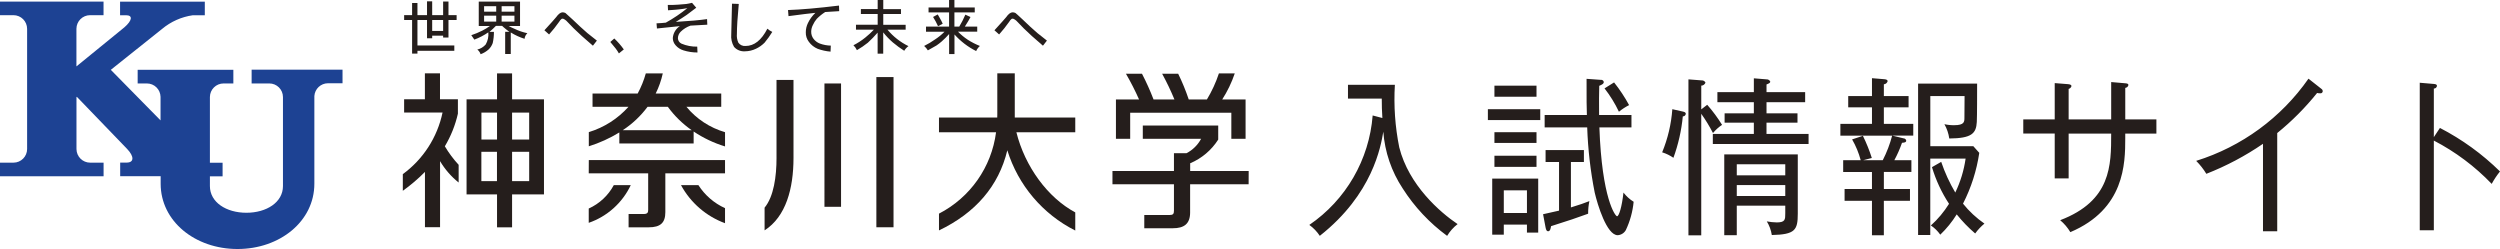 <?xml version="1.0" encoding="UTF-8"?><svg id="a" xmlns="http://www.w3.org/2000/svg" width="410.434" height="40.882" viewBox="0 0 410.434 40.882"><defs><style>.c{fill:#1d4293;}.d,.e{fill:#251e1c;}.e{fill-rule:evenodd;}</style></defs><path id="b" class="e" d="M239.3,36.791c-2.876-1.932-8.012-6.383-9.579-12.6-.682-3.379-.924-6.833-.719-10.274h-7.7v2.267h5.547c0,1.2,.025,1.988,.1,3.191l-1.593-.42c-.565,7.257-4.39,13.866-10.4,17.972,.678,.487,1.261,1.095,1.72,1.792,8.706-6.858,10.016-14.7,10.427-17.1,.247,3.328,1.344,6.538,3.184,9.322,1.929,3.023,4.401,5.662,7.293,7.782,.448-.745,1.031-1.401,1.72-1.932Zm13.233,1.4v-8.874h-7.55v9.21h1.9v-1.652h3.8v1.316h1.85Zm-1.849-3.219h-3.8v-3.724h3.8v3.723h0Zm16.77-17.719c-.712-1.311-1.537-2.556-2.466-3.723l-1.566,.98c.925,1.188,1.718,2.474,2.362,3.835,.517-.424,1.078-.79,1.673-1.093h-.003Zm.746,15.873c-.643-.399-1.209-.911-1.669-1.512-.257,2.38-.745,3.891-1.053,3.891-.282,0-2.491-2.883-2.9-14.585h5.265v-2.043h-5.316c-.026-1.624,0-4.031,.026-4.787,.513-.224,.744-.336,.744-.644-.047-.224-.262-.372-.488-.336l-2.337-.168c-.025,2.939,.026,5.4,.052,5.935h-6.934v2.044h6.985c.122,3.592,.534,7.168,1.233,10.694,.462,1.988,1.977,7,3.775,7,.559-.035,1.062-.351,1.335-.84,.694-1.463,1.128-3.037,1.282-4.649Zm-15.946-17.244v-1.82h-6.908v1.82h6.908Zm.616,3.835v-1.792h-8.6v1.792s8.6,0,8.6,0Zm8.064,13.3c-.8,.308-1.618,.616-3.031,1.036v-7.451h2.132v-1.96h-6.292v1.96h2.209v7.98c-.514,.112-1.182,.28-2.62,.588l.411,2.184c.077,.392,.18,.616,.411,.616,.385,0,.437-.588,.488-.84,3.39-1.092,3.775-1.2,6.086-2.044-.005-.696,.064-1.391,.206-2.072v.003Zm-8.68-9.546v-1.769h-6.908v1.764h6.908v.005Zm0,3.919v-1.82h-6.908v1.82h6.908Zm42.894,7.7v-9.746h-12.07v13.269h2.055v-4.843h7.961v1.232c0,1.036,0,1.512-1.387,1.512-.552-.009-1.102-.065-1.644-.168,.42,.684,.7,1.445,.822,2.239,3.827-.083,4.263-.812,4.263-3.5v.005Zm-2.054-6.3h-7.961v-1.82h7.961v1.82Zm0,3.387h-7.961v-1.795h7.961v1.795Zm-10.375-11.675c-.719-1.167-1.535-2.271-2.44-3.3l-.976,.756v-3.896c.312-.007,.588-.206,.693-.5-.111-.237-.355-.381-.616-.364l-2.183-.168v25.611h2.103V18.679c.717,1.007,1.36,2.064,1.926,3.163,.428-.52,.931-.972,1.493-1.342Zm-5.958-1.792c0-.308-.257-.336-.591-.42l-1.618-.364c-.175,2.435-.739,4.825-1.669,7.082,.659,.202,1.283,.506,1.849,.9,.8-2.192,1.318-4.477,1.541-6.8,.241,.011,.451-.161,.488-.399h0Zm20.159,4.928v-1.653h-6.908v-1.847h5.088v-1.535h-5.085v-1.82h6.343v-1.656h-6.343v-1.26c.411-.168,.616-.252,.616-.476-.111-.237-.355-.381-.616-.364l-2.08-.168v2.267h-5.984v1.652h5.984v1.825h-4.8v1.54h4.8v1.848h-6.735v1.652h15.72v-.005Zm28.873,13.073c-1.325-.915-2.511-2.018-3.518-3.275,1.339-2.617,2.241-5.434,2.67-8.342l-.976-1.091h-7.062V15.77h5.624c0,.924-.025,3.051-.025,3.583,0,.644-.026,1.2-1.67,1.2-.544,.011-1.087-.046-1.617-.168,.41,.728,.681,1.525,.8,2.352,3.7-.028,4.417-.84,4.519-2.715,.052-.868,.052-5.151,.052-6.3h-9.69v24.861h2v-12.542h5.8c-.275,1.933-.847,3.812-1.695,5.571-.942-1.595-1.717-3.284-2.311-5.039l-1.515,.868c.635,2.132,1.579,4.16,2.8,6.019-.82,1.319-1.823,2.516-2.979,3.555,.601,.407,1.123,.919,1.541,1.512,1.036-.992,1.944-2.112,2.7-3.331,.91,1.138,1.925,2.187,3.031,3.135,.436-.604,.947-1.15,1.521-1.624h0Zm-11.685-14.445v-1.931h-4.828v-2.716h4.058v-1.847h-4.058v-1.932c.289-.023,.534-.222,.616-.5,0-.28-.308-.308-.539-.336l-2.029-.168v2.939h-3.9v1.848h3.9v2.715h-5.187v1.932h8.5c-.367,1.395-.884,2.747-1.541,4.031h-3.21l1.413-.364c-.397-1.248-.886-2.464-1.464-3.639l-1.772,.588c.618,1.071,1.093,2.22,1.412,3.415h-2.879v1.932h4.725v2.8h-4.494v1.931h4.494v5.655h1.952v-5.659h4.289v-1.932h-4.286v-2.8h4.52v-1.931h-2.8c.495-.917,.915-1.871,1.258-2.855,.36-.028,.693-.056,.693-.364-.044-.207-.224-.358-.436-.364l-1.849-.448h3.442Zm39.916-.336v-2.326h-5.111v-5.176c.251-.022,.458-.203,.514-.448,0-.28-.283-.28-.514-.308l-2.311-.2v6.132h-6.985v-5.008c.222-.058,.397-.228,.462-.448,0-.252-.283-.308-.616-.336l-2.132-.168v5.96h-5.162v2.323h5.162v7.362h2.286v-7.359h6.983c0,5.235,0,11.029-8.372,14.221,.662,.555,1.227,1.218,1.669,1.96,8.911-3.779,9.014-11.225,9.014-15.425v-.756h5.113Zm27.306-6.942c.004-.158-.074-.306-.206-.392l-2.131-1.68c-4.481,6.417-10.967,11.163-18.439,13.493,.639,.64,1.2,1.354,1.669,2.127,3.277-1.284,6.397-2.937,9.3-4.927v14.362h2.337V21.842c2.41-1.954,4.605-4.16,6.548-6.579,.168,.04,.341,.059,.514,.056,.193,.031,.373-.101,.404-.293,.002-.014,.004-.028,.004-.042Zm29.1,13.157c-2.909-2.861-6.233-5.268-9.858-7.141l-1,1.512v-7.976c.252,.008,.471-.172,.513-.42,0-.224-.154-.308-.488-.336l-2.337-.2v24.22h2.312v-14.726c3.535,1.834,6.744,4.236,9.5,7.11,.391-.721,.847-1.405,1.362-2.043h-.004Z"/><g><path class="d" d="M100.198,6.89l.653-.572c.579,.546,1.102,1.147,1.562,1.797l-.806,.653c-.158-.281-.335-.55-.531-.806-.071-.092-.367-.459-.878-1.072m-29.245-3.603h1.797v1.797h-1.797v-1.797Zm-2.419-.806V.49h-.878v1.99h-1.307v.806h1.307v5.512h.878v-.459h6.053v-.878h-6.053V3.287h1.572v2.991h.847v-.419h1.797v.306h.878V3.287h1.337v-.806h-1.337V.255h-.878V2.48h-1.797V.214h-.847V2.48h-1.572Zm15.975,2.266c-.346-.139-.684-.299-1.011-.48h1.878V.265h-6.778V4.267h1.837c-.389,.278-.799,.527-1.225,.745-.592,.302-1.206,.558-1.837,.766,.225,.327,.398,.572,.5,.725,.812-.301,1.584-.702,2.297-1.194,.068,.692-.082,1.388-.429,1.99-.361,.415-.843,.708-1.378,.837,.252,.197,.44,.463,.541,.766,.494-.178,.949-.452,1.337-.806,.293-.29,.516-.642,.653-1.031,.133-.603,.198-1.22,.194-1.837h-.725c.369-.306,.72-.634,1.051-.98h1.021c.083,.088,.172,.169,.265,.245,.293,.257,.6,.499,.919,.725h-.684v3.644h.919v-3.532c.709,.441,1.47,.791,2.266,1.041,.013-.203,.077-.399,.184-.572,.077-.127,.169-.243,.276-.347-.716-.151-1.412-.388-2.072-.704m-5.032-3.726h1.99v.898h-1.99v-.898Zm0,1.552h1.99v.97h-1.99v-.97Zm2.879-1.552h2.103v.898h-2.103v-.898Zm0,1.552h2.103v.97h-2.103v-.97Zm15.638,4.093l-.653,.837c-1.378-1.174-2.429-2.123-3.144-2.838-.408-.429-.817-.857-1.225-1.266-.138-.123-.293-.226-.459-.306l-.153-.031-.153,.031c-.171,.138-.313,.308-.419,.5-.507,.719-1.055,1.408-1.643,2.062l-.766-.684c1.102-1.205,1.735-1.909,1.919-2.144,.388-.541,.745-.806,1.072-.806,.16,.003,.316,.042,.459,.112,.071,.051,.47,.408,1.184,1.072,.847,.827,1.654,1.552,2.419,2.225,.122,.102,.643,.521,1.562,1.235m12.953-3.072c2.246-.133,3.961-.286,5.134-.459l.041,.919c-1.358,.082-2.276,.133-2.756,.153-.606,.208-1.157,.55-1.613,1-.288,.283-.453,.668-.459,1.072,.014,.376,.234,.713,.572,.878,.822,.351,1.71,.521,2.603,.5l.041,.96c-.779,.002-1.553-.115-2.297-.347-.504-.149-.954-.439-1.296-.837-.293-.325-.457-.746-.459-1.184,.058-.797,.485-1.522,1.153-1.96l-3.756,.388-.071-.847c.561-.02,1.072-.061,1.531-.112,1.243-.691,2.424-1.486,3.532-2.378-.561,.102-1.011,.163-1.337,.194-.102,.031-.715,.071-1.837,.153l-.041-.878c.548,.014,1.097,0,1.643-.041,.592-.051,1.051-.082,1.378-.112,.323-.047,.644-.112,.96-.194l.694,.806c-.919,.694-1.439,1.082-1.572,1.184-.51,.347-1.102,.735-1.786,1.143m15.036,1.113c.243,.214,.514,.392,.806,.531-.38,.618-.803,1.208-1.266,1.766-.411,.413-.891,.752-1.419,1-.561,.27-1.174,.413-1.797,.419-.679,.051-1.343-.217-1.797-.725-.367-.625-.528-1.35-.459-2.072l.122-5.022,1.113,.041c-.204,2.178-.306,3.811-.306,4.9-.05,.499,.031,1.002,.235,1.46,.269,.38,.721,.587,1.184,.541,1.419,0,2.613-.946,3.583-2.838m11.759-3.797l.031,.919-2.297,.143c-.499,.319-.961,.692-1.378,1.113-.267,.314-.487,.664-.653,1.041-.165,.319-.256,.672-.265,1.031-.019,.441,.118,.875,.388,1.225,.266,.345,.623,.61,1.031,.766,.576,.212,1.183,.326,1.797,.337l-.041,.99c-.718-.061-1.425-.215-2.103-.459-.584-.242-1.089-.641-1.46-1.153-.344-.45-.521-1.006-.5-1.572,0-.52,.119-1.033,.347-1.501,.304-.63,.719-1.201,1.225-1.684l-1.725,.194-2.685,.347-.082-1c2.133-.071,4.923-.316,8.37-.735m7.952,3.961h2.991v-.806h-3.675v-1.766h2.909v-.806h-2.909V0h-.919V1.49h-2.756v.806h2.756v1.766h-3.562v.806h2.94c-.441,.462-.911,.895-1.409,1.296-.604,.489-1.257,.913-1.95,1.266,.24,.23,.434,.504,.572,.806,.63-.361,1.23-.771,1.797-1.225,.566-.52,1.101-1.072,1.603-1.654v3.45h.919v-3.491c.471,.596,.997,1.146,1.572,1.643,.595,.5,1.222,.961,1.878,1.378,.174-.302,.411-.563,.694-.766-1.328-.648-2.504-1.57-3.45-2.705m13.168,1.643c-.573-.377-1.104-.815-1.582-1.307h3.154v-.837h-2.031c.327-.48,.847-1.398,.929-1.572l-.847-.388c-.284,.677-.618,1.333-1,1.96h-.796V2.031h3.338v-.806h-3.338V0h-.878V1.225h-3.369v.806h3.369v2.338h-3.787v.837h3.042c-.47,.477-.99,.901-1.552,1.266-.57,.403-1.171,.761-1.797,1.072,.24,.209,.447,.453,.612,.725,.561-.306,1.031-.572,1.419-.806,.296-.2,.579-.418,.847-.653,.434-.382,.843-.791,1.225-1.225v3.287h.878v-3.215c1.004,1.126,2.213,2.051,3.562,2.725,.061-.148,.14-.289,.235-.419,.111-.153,.237-.293,.378-.419-.701-.279-1.375-.624-2.011-1.031"/><path class="d" d="M154.278,2.94c-.12-.184-.23-.375-.327-.572l-.766,.419c.309,.487,.582,.995,.817,1.521l.766-.419c-.143-.326-.307-.643-.49-.949m17.598,3.726l-.653,.837c-1.378-1.174-2.429-2.123-3.144-2.838-.408-.429-.817-.857-1.225-1.266-.138-.123-.293-.226-.459-.306l-.153-.031-.153,.031c-.171,.138-.313,.308-.419,.5-.507,.719-1.055,1.408-1.643,2.062l-.766-.684c1.092-1.205,1.735-1.909,1.919-2.144,.378-.541,.735-.806,1.072-.806,.159,.003,.316,.042,.459,.112,.082,.051,.47,.408,1.184,1.072,.847,.827,1.643,1.552,2.419,2.225,.112,.102,.643,.521,1.562,1.235m-36.523,7.033h2.725v20.252h-2.725V13.699Zm8.523-1.041h2.817v24.651h-2.817V12.657Zm41.678,5.849h16.598v4.277h2.338v-6.451h-3.838c.859-1.336,1.551-2.773,2.062-4.277h-2.603c-.496,1.494-1.157,2.929-1.97,4.277h-2.981c-.485-1.445-1.065-2.857-1.735-4.226h-2.634c.75,1.371,1.424,2.782,2.021,4.226h-3.43c-.554-1.443-1.188-2.853-1.899-4.226h-2.634c.794,1.369,1.513,2.779,2.154,4.226h-3.797v6.451h2.338v-4.277m-58.061,7.421c0,3.032-.449,6.339-1.96,8.166v3.726c3.511-2.256,4.747-6.87,4.747-11.892V13.127h-2.787v12.8m39.116-13.882h-2.868v6.717c0,.174-.01,.347-.01,.531h-9.565v2.419h9.371c-.738,5.723-4.241,10.718-9.371,13.362v2.756c5.982-2.868,9.81-7.278,11.218-13.158,1.777,5.724,5.804,10.481,11.157,13.178v-2.981c-4.502-2.399-8.268-7.523-9.667-13.158h9.667v-2.419h-9.932v-7.247m-82.529,4.267v-4.257h-2.47v4.257h-5.002v15.607h5.002v5.4h2.47v-5.4h5.237v-15.607h-5.237m2.807,6.594h-2.807v-4.42h2.807v4.42Zm-5.277,0h-2.562v-4.42h2.562v4.42Zm-2.572,2.021h2.562v4.808h-2.562v-4.808Zm5.043,0h2.807v4.808h-2.807v-4.808Z"/><path class="d" d="M205,28.071h-9.605v-1.266c1.894-.798,3.5-2.155,4.604-3.889v-2.307h-12.382v2.174h9.575c-.542,1.013-1.378,1.839-2.399,2.368h-2.062v2.919h-10.095v2.184h10.095v4.359c0,.521-.174,.684-.715,.684h-4.155v2.174h4.696c1.837,0,2.828-.725,2.828-2.583v-4.634h9.605l.01-2.184m-92.308-10.534h5.716v-2.184h-10.759c.521-1.051,.912-2.162,1.164-3.307h-2.787c-.32,1.149-.769,2.259-1.337,3.307h-7.411v2.184h5.9c-1.75,1.954-4.003,3.391-6.512,4.155v2.327c1.757-.551,3.441-1.316,5.012-2.276v1.807h12.198v-1.96c1.587,1.067,3.325,1.893,5.155,2.45v-2.338c-2.482-.723-4.69-2.174-6.339-4.165m-10.453,3.838c1.571-1.032,2.95-2.331,4.073-3.838h3.328c1.086,1.487,2.41,2.784,3.92,3.838h-11.32Zm-5.584,7.084h9.758v6.023c0,.408-.122,.653-.735,.653h-2.48v2.184h3.297c1.939,0,2.736-.745,2.736-2.491v-6.37h9.799v-2.184h-22.365l-.01,2.184"/><path class="d" d="M114.662,30.398h-2.858c1.571,2.89,4.14,5.111,7.227,6.247v-2.47c-1.789-.812-3.306-2.124-4.369-3.777m-13.893,0c-.911,1.698-2.357,3.047-4.114,3.838v2.348c3.037-1.052,5.523-3.281,6.9-6.186h-2.787m-25.591-11.739v-2.358h-2.94v-4.257h-2.48v4.257h-3.409v2.174h6.308c-.851,4.061-3.174,7.665-6.523,10.116v2.736c1.297-.929,2.513-1.967,3.634-3.103v9.075h2.48v-10.841c.797,1.345,1.831,2.535,3.052,3.511v-2.909c-.861-.931-1.621-1.95-2.266-3.042,.993-1.662,1.716-3.471,2.144-5.359"/><path class="c" d="M41.31,11.463v2.235h2.899c1.237-.003,2.242,.997,2.246,2.233,0,.004,0,.008,0,.012v14.607c0,2.654-2.685,4.379-6.002,4.379s-5.992-1.725-5.992-4.379v-1.603h2.082v-2.235h-2.082V15.924c.011-1.232,1.013-2.225,2.246-2.225h1.603v-2.235h-15.71v2.235h1.511c1.221,0,2.218,.974,2.246,2.195v3.869l-8.166-8.299,8.421-6.717c1.443-1.204,3.192-1.982,5.053-2.246h1.96V.276h-13.913V2.501h.98c1.153,0,1.011,.868-.265,1.98l-7.88,6.421V4.716c.011-1.232,1.013-2.225,2.246-2.225h2.205V.265H0V2.491H2.205c1.24,0,2.246,1.005,2.246,2.246h0V24.458c.003,1.237-.997,2.242-2.233,2.246-.004,0-.008,0-.012,0H0v2.235H17.006v-2.235h-2.205c-1.232,0-2.234-.993-2.246-2.225V15.944l.061-.051,8.248,8.554c1.194,1.245,1.164,2.246-.071,2.246h-1.062v2.235h6.645v1.235c0,6.155,5.645,10.718,12.617,10.718s12.617-4.563,12.617-10.718V15.761c.08-1.176,1.057-2.09,2.235-2.093h2.389v-2.235h-14.924"/></g></svg>